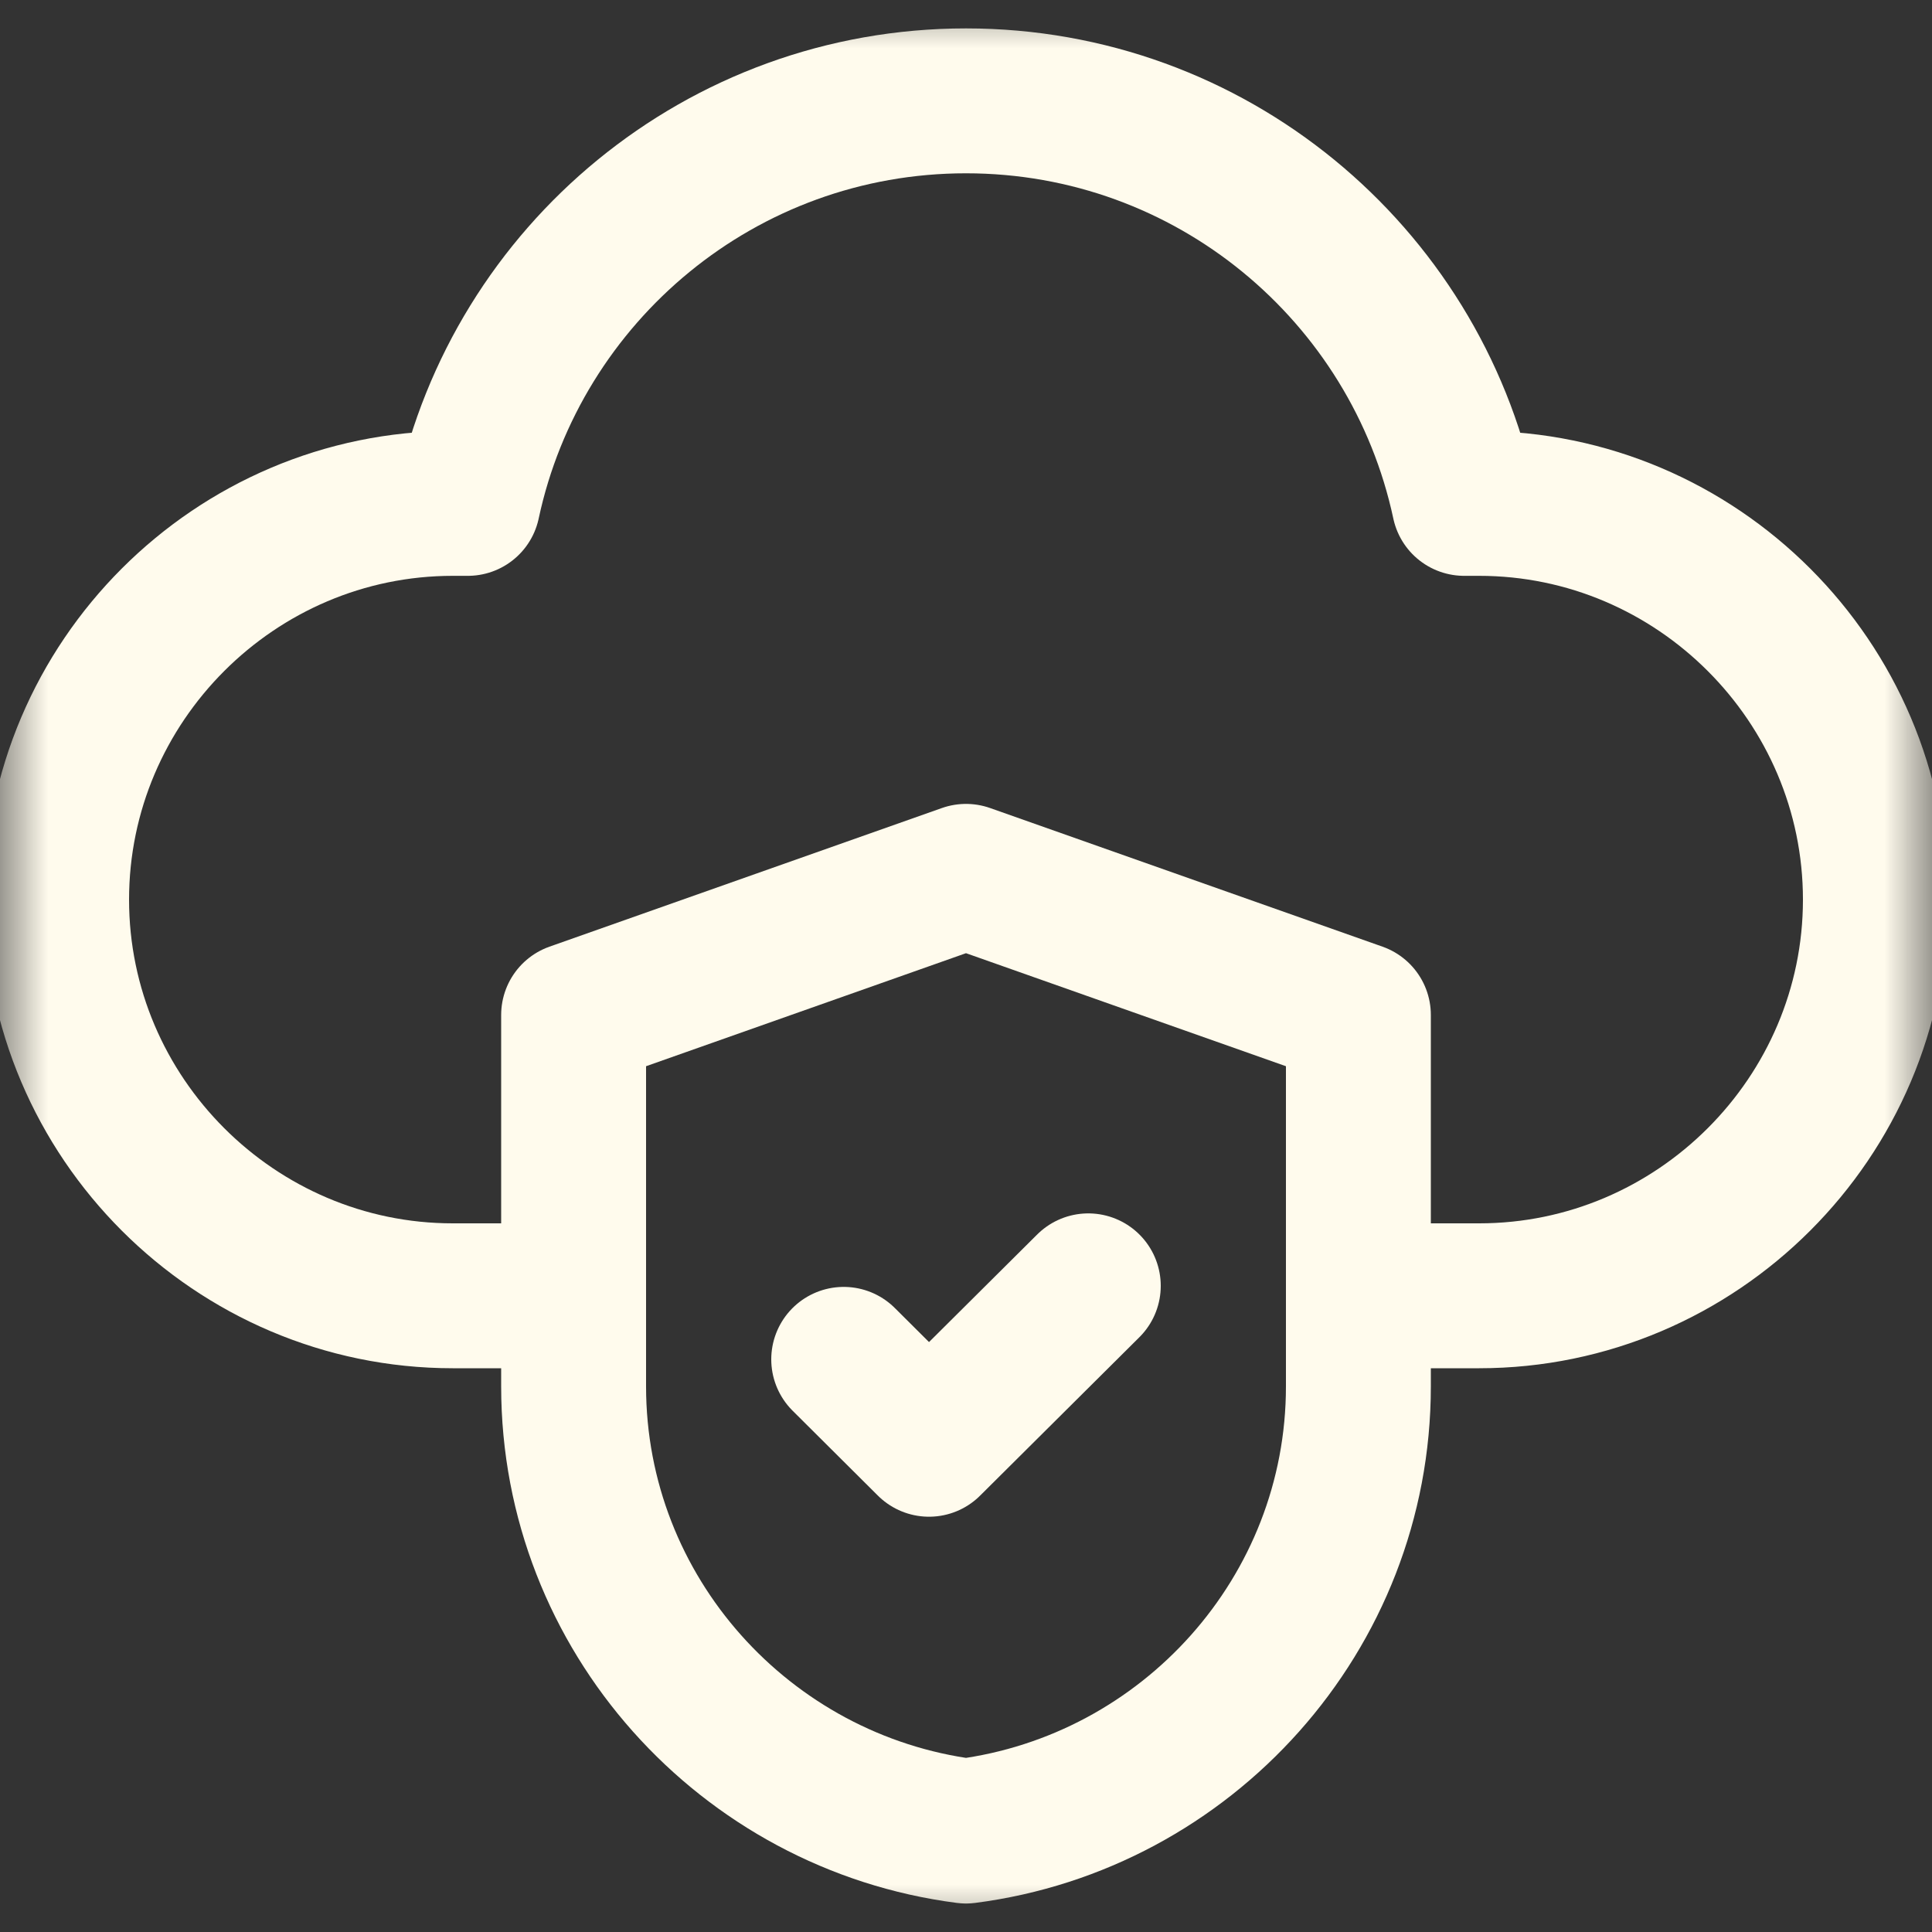 <svg width="20" height="20" viewBox="0 0 20 20" fill="none" xmlns="http://www.w3.org/2000/svg">
<rect x="0" y="0" width="20" height="20" fill="#333333" stroke="none"/>
<g clip-path="url(#clip0_3609_27816)">
<mask id="mask0_3609_27816" style="mask-type:luminance" maskUnits="userSpaceOnUse" x="0" y="0" width="20" height="20">
<path d="M19.25 19.25V0.75H0.75V19.25H19.25Z" fill="white" stroke="white" stroke-width="1.5"/>
</mask>
<g mask="url(#mask0_3609_27816)">
<path d="M5.937 13.414H4.687C2.432 13.414 0.586 11.568 0.586 9.313C0.586 7.057 2.432 5.211 4.687 5.211H4.843C5.352 2.83 7.467 1.044 10 1.044C12.533 1.044 14.648 2.83 15.157 5.211H15.312C17.568 5.211 19.414 7.057 19.414 9.313C19.414 11.568 17.568 13.414 15.312 13.414H14.677" stroke="#FFFBED" stroke-width="1.5" stroke-miterlimit="22.926" stroke-linecap="round" stroke-linejoin="round"/>
<path d="M10 18.955C7.714 18.66 5.938 16.706 5.938 14.352V10.507L10 9.072L14.062 10.507V14.352C14.062 16.706 12.287 18.66 10 18.955Z" stroke="#FFFBED" stroke-width="1.5" stroke-miterlimit="22.926" stroke-linecap="round" stroke-linejoin="round"/>
<path d="M8.734 14.072L9.617 14.951L11.266 13.311" stroke="#FFFBED" stroke-width="1.5" stroke-miterlimit="22.926" stroke-linecap="round" stroke-linejoin="round"/>
</g>
</g>
<defs>
<clipPath id="clip0_3609_27816">
<rect width="20" height="20" fill="white"/>
</clipPath>
</defs>
</svg>
